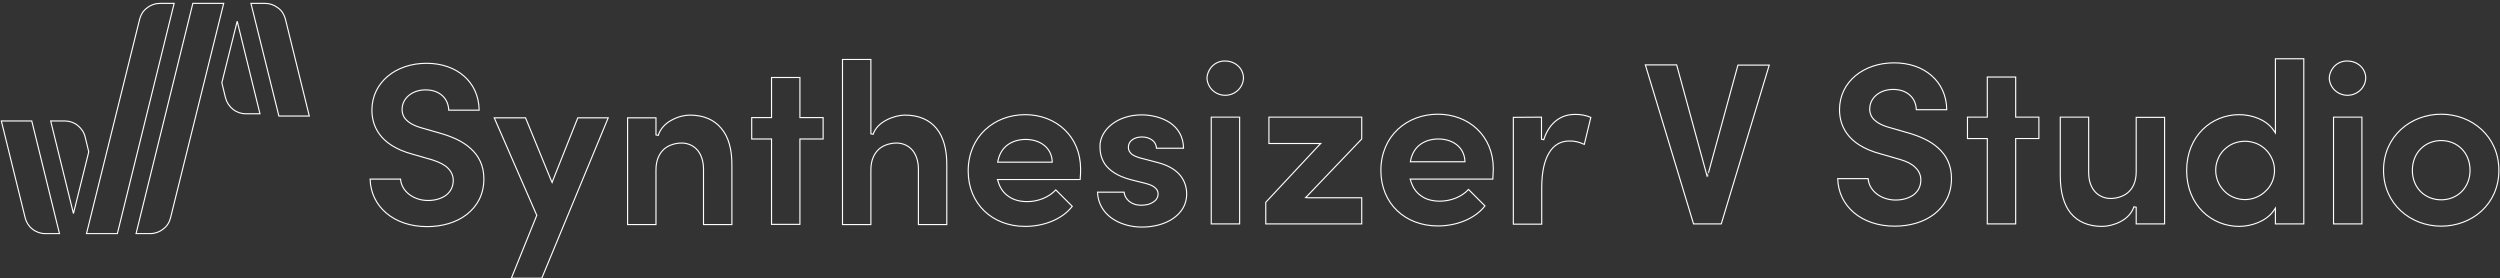 <?xml version="1.0" encoding="utf-8"?>
<!-- Generator: Adobe Illustrator 26.3.1, SVG Export Plug-In . SVG Version: 6.00 Build 0)  -->
<svg version="1.1" id="_イヤー_2"
  xmlns="http://www.w3.org/2000/svg"
  xmlns:xlink="http://www.w3.org/1999/xlink" x="0px" y="0px" viewBox="0 0 1109.8 123.5" style="enable-background:new 0 0 1109.8 123.5;" xml:space="preserve">
  <rect x="0" y="0" width="1109.8" height="123.5" fill="#333333" stroke="none"/>
  <style type="text/css">
    .st0{fill:none;stroke:#fff;stroke-width:0.5;}
    #l1{ animation: svg1 5s ease-in 0.03s forwards; } @keyframes svg1 { 0% {fill: transparent;stroke-dasharray: 200px;stroke-dashoffset: 200px;} 20%{stroke-dashoffset: 0;} 30%{fill: transparent;} 50%{stroke:#ffffff; fill: #ffffff; mix-blend-mode:overlay} 100%{stroke:#ffffff; fill: #ffffff; mix-blend-mode:lighten; opacity:0.7;} }
    #l2{ animation: svg2 5s ease-in 0.064s forwards; } @keyframes svg2{ 0% { fill: transparent; stroke-dasharray: 200px; stroke-dashoffset: 200px; } 20%{ stroke-dashoffset: 0; } 30%{ fill: transparent; } 50%{ stroke:#79D825; fill: #79D825; mix-blend-mode:overlay } 100%{ stroke:#79D825; fill: #79D825; mix-blend-mode:overlay;} }
    #l3{ animation: svg3 5s ease-in 0.098s forwards; } @keyframes svg3 { 0% {fill: transparent;stroke-dasharray: 300px;stroke-dashoffset: 200px;} 20%{stroke-dashoffset: 0;} 30%{fill: transparent;} 50%{stroke:#ffffff; fill: #ffffff; mix-blend-mode:overlay} 100%{stroke:#ffffff; fill: #ffffff; mix-blend-mode:lighten; opacity:0.7;} }
    #l4{ animation: svg4 5s ease-in 0.132s forwards; } @keyframes svg4{ 0% { fill: transparent; stroke-dasharray: 300px; stroke-dashoffset: 200px; } 20%{ stroke-dashoffset: 0; } 30%{ fill: transparent; } 50%{ stroke:#79D825; fill: #79D825; mix-blend-mode:overlay } 100%{ stroke:#79D825; fill: #79D825; mix-blend-mode:overlay;} }
    #l5{ animation: svg5 5s ease-in 0.166s forwards; } @keyframes svg5 { 0% {fill: transparent;stroke-dasharray: 200px;stroke-dashoffset: 200px;} 20%{stroke-dashoffset: 0;} 30%{fill: transparent;} 50%{stroke:#ffffff; fill: #ffffff; mix-blend-mode:overlay} 100%{stroke:#ffffff; fill: #ffffff; mix-blend-mode:lighten; opacity:0.7;} }
    #l6{ animation: svg6 5s ease-in 0.200s forwards; } @keyframes svg6 { 0% {fill: transparent;stroke-dasharray: 200px;stroke-dashoffset: 200px;} 20%{stroke-dashoffset: 0;} 30%{fill: transparent;} 50%{stroke:#ffffff; fill: #ffffff; mix-blend-mode:overlay} 100%{stroke:#ffffff; fill: #ffffff; mix-blend-mode:lighten; opacity:0.7;} }
    #S1{ animation: svg7 5s ease-in 0.234s forwards; } @keyframes svg7 { 0% {fill: transparent;stroke-dasharray: 400px;stroke-dashoffset: 200px;} 20%{stroke-dashoffset: 0;} 30%{fill: transparent;} 50%{stroke:#ffffff; fill: #ffffff; mix-blend-mode:overlay} 100%{stroke:#ffffff; fill: #ffffff; mix-blend-mode:lighten; opacity:0.7;} }
    #y2{ animation: svg8 5s ease-in 0.268s forwards; } @keyframes svg8 { 0% {fill: transparent;stroke-dasharray: 400px;stroke-dashoffset: 200px;} 20%{stroke-dashoffset: 0;} 30%{fill: transparent;} 50%{stroke:#ffffff; fill: #ffffff; mix-blend-mode:overlay} 100%{stroke:#ffffff; fill: #ffffff; mix-blend-mode:lighten; opacity:0.7;} }
    #n3{ animation: svg9 5s ease-in 0.302s forwards; } @keyframes svg9 { 0% {fill: transparent;stroke-dasharray: 300px;stroke-dashoffset: 200px;} 20%{stroke-dashoffset: 0;} 30%{fill: transparent;} 50%{stroke:#ffffff; fill: #ffffff; mix-blend-mode:overlay} 100%{stroke:#ffffff; fill: #ffffff; mix-blend-mode:lighten; opacity:0.7;} }
    #t4{ animation: svg10 5s ease-in 0.336s forwards; } @keyframes svg10 { 0% {fill: transparent;stroke-dasharray: 200px;stroke-dashoffset: 200px;} 20%{stroke-dashoffset: 0;} 30%{fill: transparent;} 50%{stroke:#ffffff; fill: #ffffff; mix-blend-mode:overlay} 100%{stroke:#ffffff; fill: #ffffff; mix-blend-mode:lighten; opacity:0.7;} }
    #h5{ animation: svg11 5s ease-in 0.370s forwards; } @keyframes svg11 { 0% {fill: transparent;stroke-dasharray: 400px;stroke-dashoffset: 200px;} 20%{stroke-dashoffset: 0;} 30%{fill: transparent;} 50%{stroke:#ffffff; fill: #ffffff; mix-blend-mode:overlay} 100%{stroke:#ffffff; fill: #ffffff; mix-blend-mode:lighten; opacity:0.7;} }
    #e6{ animation: svg12 5s ease-in 0.404s forwards; } @keyframes svg12 { 0% {fill: transparent;stroke-dasharray: 300px;stroke-dashoffset: 200px;} 20%{stroke-dashoffset: 0;} 30%{fill: transparent;} 50%{stroke:#ffffff; fill: #ffffff; mix-blend-mode:overlay} 100%{stroke:#ffffff; fill: #ffffff; mix-blend-mode:lighten; opacity:0.7;} }
    #s7{ animation: svg13 5s ease-in 0.438s forwards; } @keyframes svg13 { 0% {fill: transparent;stroke-dasharray: 300px;stroke-dashoffset: 200px;} 20%{stroke-dashoffset: 0;} 30%{fill: transparent;} 50%{stroke:#ffffff; fill: #ffffff; mix-blend-mode:overlay} 100%{stroke:#ffffff; fill: #ffffff; mix-blend-mode:lighten; opacity:0.7;} }
    #i8{ animation: svg14 5s ease-in 0.472s forwards; } @keyframes svg14 { 0% {fill: transparent;stroke-dasharray: 200px;stroke-dashoffset: 200px;} 20%{stroke-dashoffset: 0;} 30%{fill: transparent;} 50%{stroke:#ffffff; fill: #ffffff; mix-blend-mode:overlay} 100%{stroke:#ffffff; fill: #ffffff; mix-blend-mode:lighten; opacity:0.7;} }
    #z9{ animation: svg15 5s ease-in 0.506s forwards; } @keyframes svg15 { 0% {fill: transparent;stroke-dasharray: 400px;stroke-dashoffset: 400px;} 20%{stroke-dashoffset: 0;} 30%{fill: transparent;} 50%{stroke:#ffffff; fill: #ffffff; mix-blend-mode:overlay} 100%{stroke:#ffffff; fill: #ffffff; mix-blend-mode:lighten; opacity:0.7;} }
    #e10{ animation: svg16 5s ease-in 0.540s forwards; } @keyframes svg16 { 0% {fill: transparent;stroke-dasharray: 400px;stroke-dashoffset: 400px;} 20%{stroke-dashoffset: 0;} 30%{fill: transparent;} 50%{stroke:#ffffff; fill: #ffffff; mix-blend-mode:overlay} 100%{stroke:#ffffff; fill: #ffffff; mix-blend-mode:lighten; opacity:0.7;} }
    #r11{ animation: svg17 5s ease-in 0.574s forwards; } @keyframes svg17 { 0% {fill: transparent;stroke-dasharray: 200px;stroke-dashoffset: 200px;} 20%{stroke-dashoffset: 0;} 30%{fill: transparent;} 50%{stroke:#ffffff; fill: #ffffff; mix-blend-mode:overlay} 100%{stroke:#ffffff; fill: #ffffff; mix-blend-mode:lighten; opacity:0.7;} }
    #V12{ animation: svg18 5s ease-in 0.608s forwards; } @keyframes svg18 { 0% { fill: transparent; stroke-dasharray: 300px; stroke-dashoffset: 200px; } 20%{ stroke-dashoffset: 0; } 30%{ fill: transparent; } 50%{ stroke:#79D825; fill: #79D825; mix-blend-mode:overlay } 100%{ stroke:#79D825; fill: #79D825; mix-blend-mode:overlay;} }
    #S13{ animation: svg19 5s ease-in 0.642s forwards; } @keyframes svg19 { 0% {fill: transparent;stroke-dasharray: 400px;stroke-dashoffset: 200px;} 20%{stroke-dashoffset: 0;} 30%{fill: transparent;} 50%{stroke:#ffffff; fill: #ffffff; mix-blend-mode:overlay} 100%{stroke:#ffffff; fill: #ffffff; mix-blend-mode:lighten; opacity:0.7;} }
    #t14{ animation: svg20 5s ease-in 0.676s forwards; } @keyframes svg20 { 0% {fill: transparent;stroke-dasharray: 200px;stroke-dashoffset: 200px;} 20%{stroke-dashoffset: 0;} 30%{fill: transparent;} 50%{stroke:#ffffff; fill: #ffffff; mix-blend-mode:overlay} 100%{stroke:#ffffff; fill: #ffffff; mix-blend-mode:lighten; opacity:0.7;} }
    #u15{ animation: svg21 5s ease-in 0.710s forwards; } @keyframes svg21 { 0% {fill: transparent;stroke-dasharray: 300px;stroke-dashoffset: 200px;} 20%{stroke-dashoffset: 0;} 30%{fill: transparent;} 50%{stroke:#ffffff; fill: #ffffff; mix-blend-mode:overlay} 100%{stroke:#ffffff; fill: #ffffff; mix-blend-mode:lighten; opacity:0.7;} }
    #d16{ animation: svg22 5s ease-in 0.744s forwards; } @keyframes svg22 { 0% {fill: transparent;stroke-dasharray: 300px;stroke-dashoffset: 200px;} 20%{stroke-dashoffset: 0;} 30%{fill: transparent;} 50%{stroke:#ffffff; fill: #ffffff; mix-blend-mode:overlay} 100%{stroke:#ffffff; fill: #ffffff; mix-blend-mode:lighten; opacity:0.7;} }
    #i17{ animation: svg23 5s ease-in 0.778s forwards; } @keyframes svg23 { 0% {fill: transparent;stroke-dasharray: 200px;stroke-dashoffset: 200px;} 20%{stroke-dashoffset: 0;} 30%{fill: transparent;} 50%{stroke:#ffffff; fill: #ffffff; mix-blend-mode:overlay} 100%{stroke:#ffffff; fill: #ffffff; mix-blend-mode:lighten; opacity:0.7;} }
    #o18{ animation: svg24 5s ease-in 0.812s forwards; } @keyframes svg24 { 0% {fill: transparent;stroke-dasharray: 200px;stroke-dashoffset: 200px;} 20%{stroke-dashoffset: 0;} 30%{fill: transparent;} 50%{stroke:#ffffff; fill: #ffffff; mix-blend-mode:overlay} 100%{stroke:#ffffff; fill: #ffffff; mix-blend-mode:lighten; opacity:0.7;} }
  </style>

  <g id="_イヤー_1-2">
    <path id="S1" class="st0" d="M192,71L192,71l-8.7-2.5l0,0c-7.8-2.1-12.3-5.4-14.9-9c-2.6-3.6-3.3-7.4-3.3-10.6
		c0-12.4,10.7-20.8,24.2-20.8c6.7,0,12.5,2,16.7,5.7c4.1,3.6,6.6,8.7,6.7,15.1h-13.5c-0.1-2.5-1-4.7-2.7-6.3
		c-1.8-1.7-4.3-2.7-7.6-2.7c-5.8,0-10.4,3.6-10.4,8.7c0,0.9,0.1,2.4,1.3,4c1.2,1.5,3.3,3,7.1,4.1l0,0l8,2.3l0,0
		c5.4,1.5,10.4,3.6,14,6.9c3.6,3.2,5.9,7.6,5.9,13.5c0,7-3,12.2-7.6,15.8s-10.9,5.4-17.6,5.4c-14.9,0-25-9-25.3-21.1h13.5
		c0.4,5.3,5.6,9.5,12.2,9.5c3.3,0,6.1-0.9,8.1-2.4c2-1.6,3.1-3.8,3.1-6.5c0-2.1-0.8-3.9-2.4-5.5C197.4,73.2,195.1,72,192,71z"/>
    <path id="y2" class="st0" d="M245.5,79.9l11-27.6H270l-29.5,71.2H227l11.2-27.7l0.1-0.2l-0.1-0.2l-18.8-43.1h13.9l11.3,27.6
		l0.5,1.1L245.5,79.9L245.5,79.9z"/>
    <path id="n3" class="st0" d="M324.9,73.6L324.9,73.6v26.1h-12.6V75.1c0-3.9-1.2-6.9-3-8.8s-4.3-2.8-6.7-2.8s-5.4,0.7-7.6,2.5
		c-2.2,1.9-3.8,4.9-3.8,9.4v24.3h-12.6V52.3h12.6v7.6l1,0.2c1-3.1,3.3-5.4,6-6.8c2.7-1.5,5.7-2.2,8-2.2l0,0c6.2,0,10.9,2.1,14,5.9
		C323.4,60.7,325,66.4,324.9,73.6z"/>
    <path id="t4" class="st0" d="M355.6,52.2h9.8v9.5h-10.3v37.9h-12.6V61.7h-8.8v-9.5h8.8V34.4h12.6v17.8H355.6z"/>
    <path id="h5" class="st0" d="M420.3,73.6L420.3,73.6v26.1h-12.6V75.1c0-3.9-1.2-6.9-3-8.8s-4.3-2.8-6.7-2.8s-5.4,0.7-7.6,2.5
		c-2.2,1.9-3.8,4.9-3.8,9.4v24.3H374V26.4h12.6v33l1,0.2c1-2.9,3.3-5,6.1-6.4c2.7-1.4,5.8-2.1,8-2.1l0,0c6.2,0,10.9,2.1,14,5.9
		C418.8,60.7,420.4,66.4,420.3,73.6z"/>
    <path id="e6" class="st0" d="M456,89.5c4.8,0,9.6-1.9,12.7-5.2l7.3,7.3c-4.5,5.8-12.7,8.9-20.9,8.9c-7.3,0-13.6-2.5-18.1-6.8
		s-7.2-10.5-7.2-17.8c0-15.4,11.6-25,25.3-25s24.6,9.6,24.6,24.1l0,0c0,1.3,0,2.8-0.2,4.7h-36.7l0.2,0.6c0.8,2.9,2.3,5.2,4.6,6.8
		C449.8,88.7,452.6,89.5,456,89.5L456,89.5z M466.6,72h0.5v-0.5c-0.4-6.1-5.5-9.6-11.8-9.6c-2.8,0-5.5,0.7-7.7,2.2
		c-2.2,1.5-3.9,3.9-4.6,7.3l-0.1,0.6H466.6z"/>
    <path id="s7" class="st0" d="M508.5,81.4L508.5,81.4l-6.4-1.6c-6.2-1.6-9.6-4.2-11.5-6.8c-1.9-2.7-2.3-5.6-2.3-8.1
		c0-7.1,7.5-13.9,18.5-13.9c4.3,0,9,1.1,12.6,3.5c3.5,2.4,5.9,6,6,11.3h-12c-0.1-1.5-0.8-2.8-1.9-3.6c-1.2-0.9-2.8-1.4-4.5-1.4
		s-3.2,0.4-4.3,1.2s-1.8,1.9-1.8,3.4c0,1.3,0.6,2.3,1.6,3.1c0.9,0.7,2.2,1.2,3.6,1.6l0,0l8,2.1l0,0c5.7,1.5,8.9,4.1,10.6,6.7
		c1.7,2.6,2.1,5.3,2.1,7.2c0,4.9-2.5,8.5-6.2,11s-8.7,3.7-13.7,3.7l0,0c-5,0-9.9-1.4-13.6-4.1c-3.5-2.6-5.9-6.4-6.1-11.4H499
		c0.3,2.9,2.9,5.8,7.6,5.8c2,0,3.9-0.4,5.2-1.3c1.4-0.8,2.3-2.1,2.3-3.7c0-1.2-0.5-2.1-1.5-2.9C511.7,82.4,510.3,81.9,508.5,81.4
		L508.5,81.4z"/>
    <path id="i8" class="st0" d="M543.9,27.1L543.9,27.1c4.5,0,8.1,3.3,8.1,7.6c-0.1,2.1-1,4-2.5,5.4s-3.5,2.2-5.6,2.2
		s-4.1-0.8-5.6-2.2s-2.4-3.4-2.5-5.4c0.1-2.1,1-4,2.5-5.5C539.8,27.8,541.8,27,543.9,27.1z M537.7,52h12.6v47.4h-12.6V52z"/>
    <path id="z9" class="st0" d="M580.8,87.8h23.7v11.6h-42.6v-9.6l23.6-25.3l0.8-0.8h-23V52h41.2v9.7l-24.1,25.2l-0.8,0.8L580.8,87.8
		L580.8,87.8L580.8,87.8z"/>
    <path id="e10" class="st0" d="M639.2,89.3c4.8,0,9.7-1.9,12.7-5.2l7.3,7.3c-4.5,5.8-12.7,8.9-20.9,8.9c-7.3,0-13.6-2.5-18.1-6.8
		S613,83,613,75.7c0-15.4,11.6-25,25.3-25s24.6,9.6,24.6,24.1l0,0c0,1.1-0.1,2.5-0.2,4.2v0.5H626l0.2,0.6c0.8,2.9,2.3,5.2,4.6,6.8
		C632.9,88.5,635.8,89.3,639.2,89.3L639.2,89.3z M649.8,71.8h0.5v-0.5c-0.4-6.1-5.5-9.6-11.8-9.6c-2.8,0-5.5,0.7-7.7,2.2
		c-2.2,1.5-3.9,3.9-4.6,7.3l-0.1,0.6H649.8L649.8,71.8z"/>
    <path id="r11" class="st0" d="M684.3,52v9.8l1,0.2c1.3-4,3.3-6.8,5.7-8.6s5.1-2.6,8.1-2.6l0,0c2.4-0.1,4.9,0.4,7.1,1.3l-2.9,12
		c-2.1-1-4.4-1.6-6.7-1.5c-3.7,0-6.8,1.7-8.9,5.2c-2.1,3.4-3.3,8.6-3.3,15.6v16.1h-12.6V52.1L684.3,52L684.3,52L684.3,52z"/>
    <path id="V12" class="st0" d="M758.4,76.8l13.1-47.9h13.9l-21.3,70.5h-12.3l-21.4-70.6h13.9l13.1,47.9l0.5,1.8
		C757.9,78.5,758.4,76.8,758.4,76.8z"/>
    <path id="S13" class="st0" d="M843.5,70.8L843.5,70.8l-8.7-2.5l0,0c-7.8-2.1-12.3-5.4-14.9-9c-2.6-3.6-3.3-7.4-3.3-10.6
		c0-12.4,10.7-20.8,24.2-20.8c6.7,0,12.5,2,16.7,5.7c4.1,3.6,6.6,8.7,6.7,15.1h-13.5c-0.1-2.5-1-4.7-2.7-6.3
		c-1.8-1.7-4.3-2.7-7.6-2.7c-5.8,0-10.4,3.6-10.4,8.7c0,0.9,0.1,2.4,1.3,4c1.2,1.5,3.3,3,7.1,4.1l0,0l8,2.3l0,0
		c5.4,1.5,10.4,3.6,14,6.9c3.6,3.2,5.9,7.6,5.9,13.5c0,7-3,12.2-7.6,15.8s-10.9,5.4-17.6,5.4c-14.9,0-25-9-25.3-21.1h13.5
		c0.4,5.3,5.6,9.5,12.2,9.5c3.3,0,6.1-0.9,8.1-2.4c2-1.6,3.1-3.8,3.1-6.5c0-2.1-0.8-4-2.4-5.5C848.9,72.9,846.6,71.7,843.5,70.8z"/>
    <path id="t14" class="st0" d="M895.3,52h9.8v9.5h-10.3v37.9h-12.6V61.5h-8.8V52h8.8V34.2h12.6V52H895.3z"/>
    <path id="u15" class="st0" d="M914.6,78.1V52h12.6v24.6c0,3.9,1.2,6.8,3,8.7s4.3,2.8,6.7,2.8s5.4-0.7,7.6-2.5
		c2.2-1.8,3.8-4.8,3.8-9.3V52.1h12.6v47.3h-12.6V92l-1-0.2c-1,3-3.3,5.2-6,6.6s-5.7,2.1-8.1,2.1c-6.2,0-10.9-2.1-14-5.9
		C916.2,90.9,914.6,85.3,914.6,78.1L914.6,78.1z"/>
    <path id="d16" class="st0" d="M1010.1,57.4V26.1h12.6v73.3h-12.6v-7l-0.9,1.3c-3.3,4.6-9.9,6.8-15.2,6.8
		c-12.2,0-23.3-9.4-23.3-24.8s11.1-24.8,23.3-24.8c5.5,0,11.9,2.1,15.2,6.8l0.9,1.3V57.4L1010.1,57.4z M1009.7,75.7L1009.7,75.7
		c0-1.7-0.3-3.4-1-5s-1.6-3-2.8-4.2s-2.7-2.2-4.2-2.8c-1.6-0.6-3.3-1-5-1s-3.4,0.3-5,0.9s-3,1.6-4.3,2.8c-1.2,1.2-2.2,2.6-2.8,4.2
		c-0.7,1.6-1,3.3-1,5c0,3.5,1.4,6.8,3.8,9.2c2.4,2.5,5.8,3.8,9.2,3.8s6.8-1.4,9.2-3.8C1008.3,82.5,1009.7,79.1,1009.7,75.7
		L1009.7,75.7z"/>
    <path id="i17" class="st0" d="M1042.1,27.1L1042.1,27.1c4.5,0,8.1,3.3,8.1,7.6c-0.1,2.1-1,4-2.5,5.4s-3.5,2.2-5.6,2.2
		s-4.1-0.8-5.6-2.2s-2.4-3.4-2.5-5.4c0.1-2.1,1-4,2.5-5.5C1038,27.8,1040,27,1042.1,27.1z M1035.9,52h12.6v47.4h-12.6V52z"/>
    <path id="o18" class="st0" d="M1058.1,75.6c0-15.1,12-24.9,25.6-24.9s25.6,9.8,25.6,24.9s-12,24.8-25.6,24.8
		S1058.1,90.6,1058.1,75.6z M1096.5,75.6c0-7.9-5.7-13.2-12.8-13.2s-12.8,5.3-12.8,13.2s5.7,13.1,12.8,13.1S1096.5,83.4,1096.5,75.6
		z"/>
    <path id="l4" class="st0" d="M75.7,96.7L75.7,96.7c-0.5,2-1.6,3.8-3.3,5c-1.6,1.3-3.6,2-5.7,2h-6.3L85.6,1.5h13.7L75.7,96.7z"/>
    <path id="l3" class="st0" d="M62,8.5L62,8.5c0.5-2,1.6-3.8,3.3-5c1.6-1.3,3.6-2,5.7-2h6.3L52.1,103.7H38.4L62,8.5z"/>
    <path id="l6" class="st0" d="M126.7,8.5L126.7,8.5l10.6,43h-13.5l-12.4-50h6.3c2.1,0,4,0.7,5.7,2C125.1,4.7,126.2,6.5,126.7,8.5z" />
    <path id="l1" class="st0" d="M11.2,96.8L0.6,53.7h13.5l12.3,50h-6.3c-2.1,0-4.1-0.7-5.7-2C12.8,100.5,11.7,98.7,11.2,96.8z"/>
    <path id="l5" class="st0" d="M105.3,9.4l10.1,41.1h-6.3c-2.1,0-4.1-0.7-5.7-2s-2.8-3.1-3.3-5.1l0,0l-1.6-6.6
		C98.5,36.8,105.3,9.4,105.3,9.4z"/>
    <path id="l2" class="st0" d="M32.6,94.8L22.5,53.7h6.3c2.1,0,4.1,0.7,5.7,2c1.6,1.3,2.8,3,3.3,5.1l0,0l1.6,6.6L32.6,94.8z"/>
  </g>
</svg>

